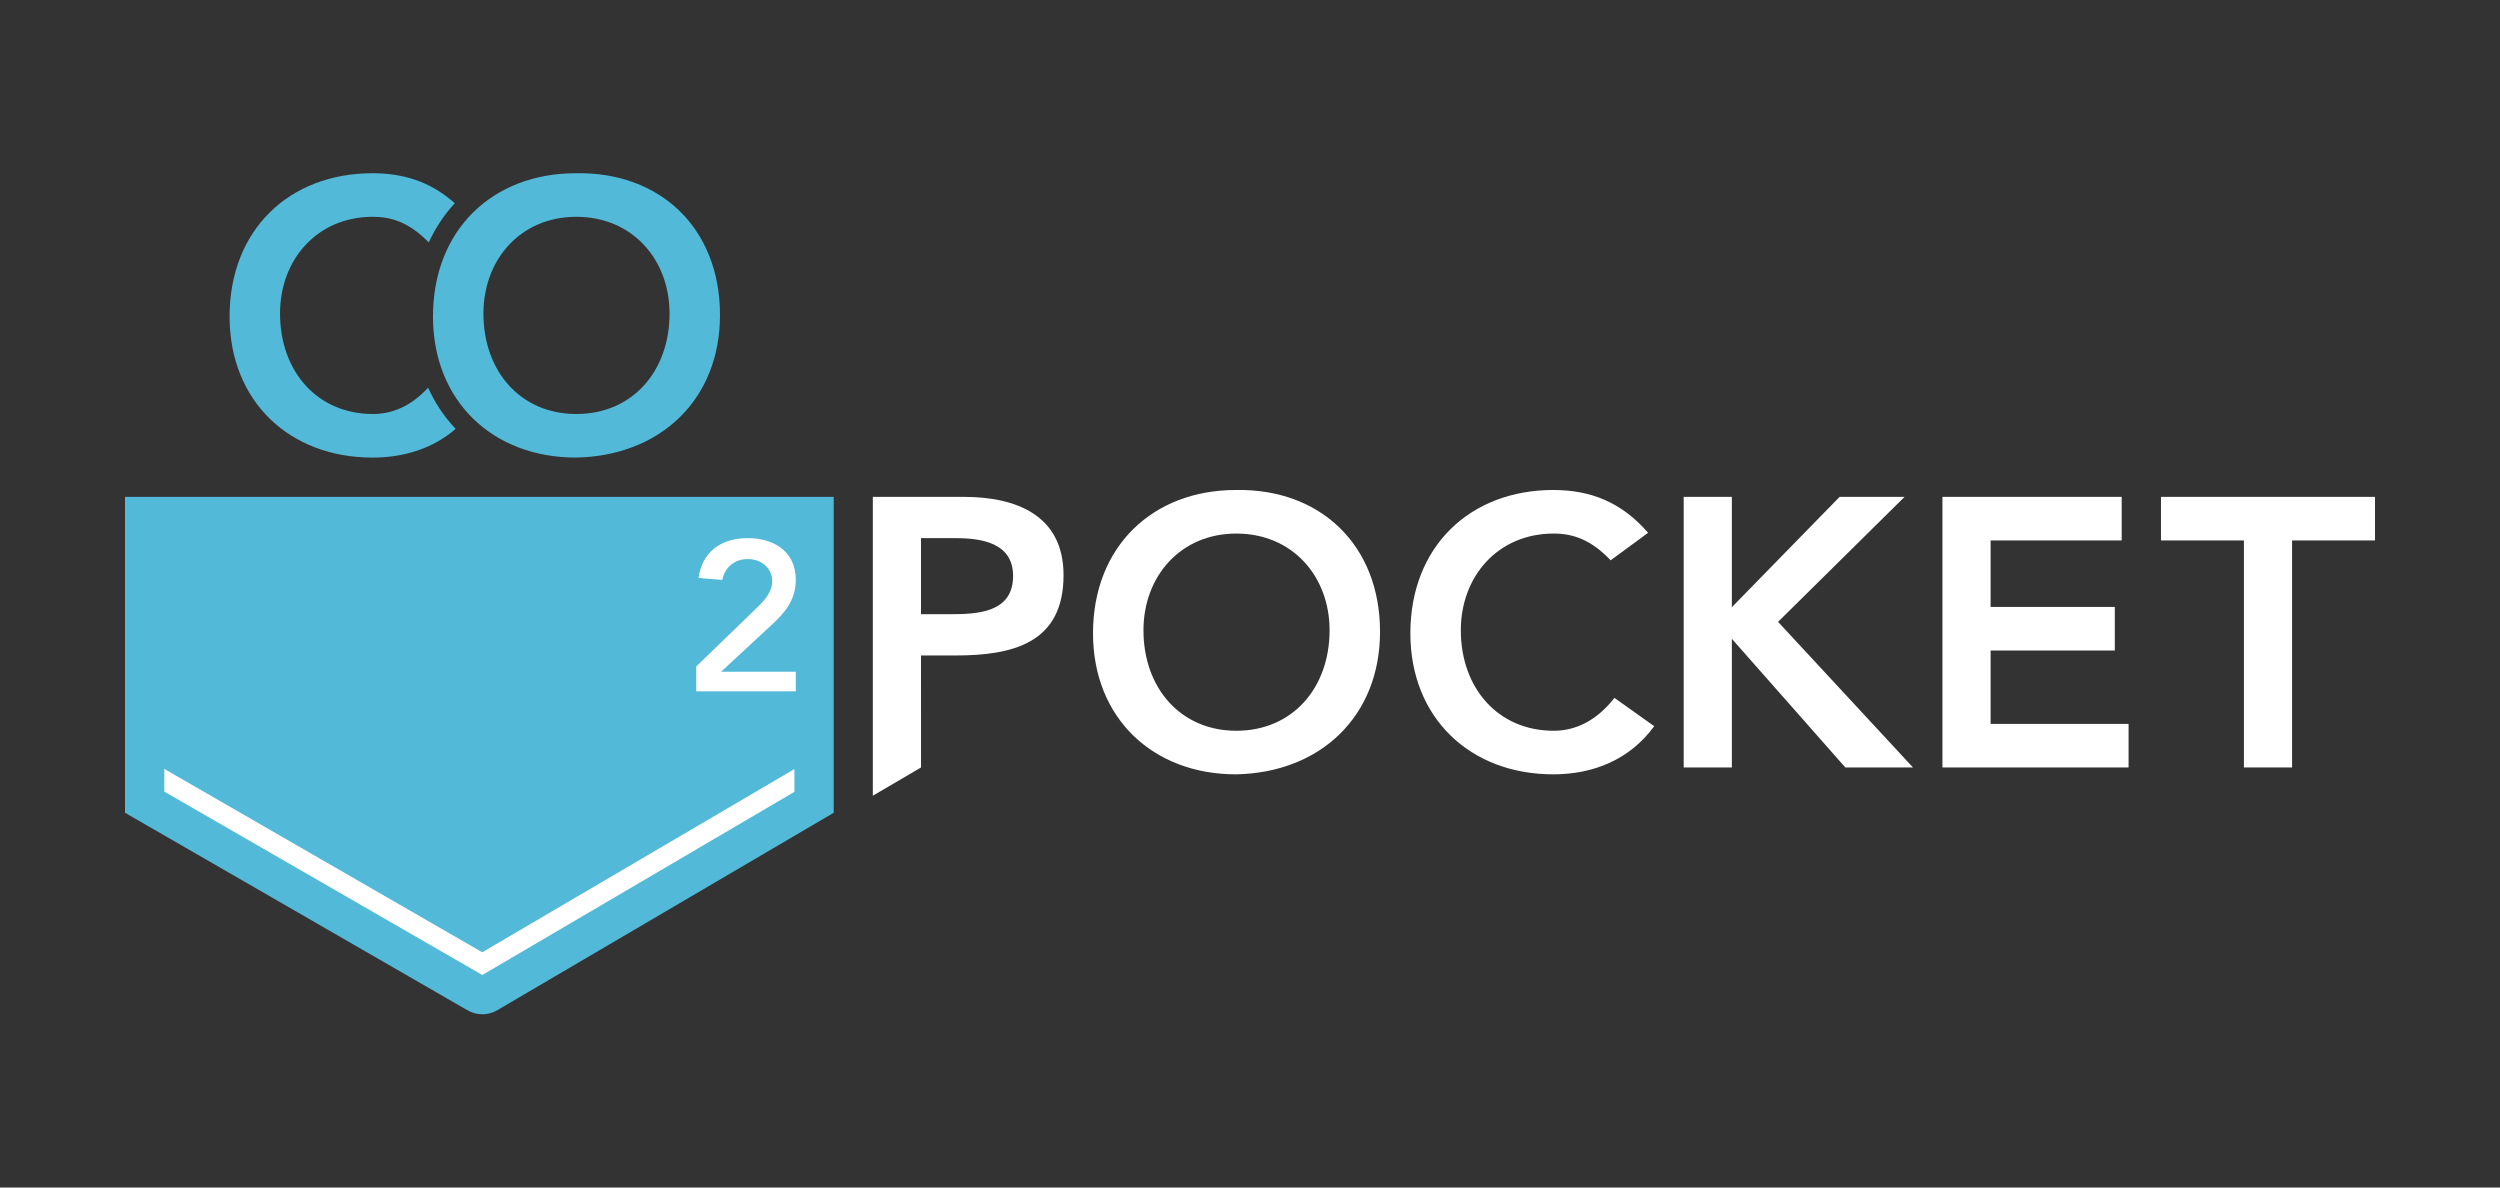 <?xml version="1.0" encoding="UTF-8"?> <svg xmlns="http://www.w3.org/2000/svg" id="Layer_1" data-name="Layer 1" version="1.1" viewBox="0 0 400 190"><rect x="0" y="0" width="400" height="190" fill="#333333" stroke="none"/><defs><style> .cls-1 { fill: none; } .cls-1, .cls-2, .cls-3 { stroke-width: 0px; } .cls-2 { fill: #52b9d8; } .cls-3 { fill: #fff; } </style></defs><g><path class="cls-3" d="M139.653,79.499h14.554c8.377,0,15.96,2.935,15.96,12.536,0,10.884-8.133,12.841-17.305,12.841h-5.503l.005,17.917-7.71,4.524v-47.818ZM152.005,98.272c4.403,0,10.09-.245,10.09-6.115,0-5.32-5.075-6.054-9.233-6.054h-5.503v12.169h4.647Z"></path><path class="cls-3" d="M197.752,78.398c13.514-.245,23.053,8.805,23.053,22.686,0,13.514-9.539,22.564-23.053,22.809-13.331,0-22.87-9.05-22.87-22.564,0-13.881,9.539-22.931,22.87-22.931ZM197.813,116.922c8.989,0,14.92-6.848,14.92-16.082,0-8.622-5.931-15.471-14.92-15.471-8.928,0-14.859,6.849-14.859,15.471,0,9.234,5.932,16.082,14.859,16.082Z"></path><path class="cls-3" d="M257.702,89.649c-3.18-3.363-6.115-4.28-9.111-4.28-8.928,0-14.859,6.849-14.859,15.471,0,9.234,5.932,16.082,14.859,16.082,3.485,0,6.849-1.59,9.723-5.259l6.359,4.525c-3.914,5.381-9.784,7.705-16.143,7.705-13.331,0-22.87-9.05-22.87-22.564,0-13.881,9.539-22.931,22.87-22.931,5.87,0,10.884,1.896,15.165,6.849l-5.992,4.403Z"></path><path class="cls-3" d="M269.392,79.499h7.705v18.345h-.678l17.917-18.345h10.395l-20.24,19.996,21.586,23.298h-10.823l-18.773-21.28h.617v21.28h-7.705v-43.294Z"></path><path class="cls-3" d="M310.791,79.499h28.679v6.971h-20.974v10.64h19.873v6.971h-19.873v11.741h22.075v6.971h-29.78v-43.294Z"></path><path class="cls-3" d="M359.026,86.47h-13.269v-6.971h34.243v6.971h-13.269v36.322h-7.705v-36.322Z"></path></g><path class="cls-2" d="M20,79.499h113.395v50.544l-53.838,31.596c-1.499.88-3.36.863-4.843-.042l-54.714-31.554v-50.544Z"></path><g><path class="cls-2" d="M68.495,62.031c-.116.127-.234.247-.351.368h0c-2.582,2.658-5.484,3.841-8.479,3.841-8.928,0-14.859-6.849-14.859-16.082,0-8.622,5.932-15.471,14.859-15.471,2.828,0,5.602.829,8.578,3.748h0c.12.117.239.232.359.356,1.073-2.34,2.477-4.444,4.165-6.274-.121-.109-.244-.209-.365-.313h0c-3.734-3.201-7.976-4.487-12.798-4.487-13.331,0-22.87,9.05-22.87,22.931,0,13.514,9.539,22.564,22.87,22.564,4.964,0,9.63-1.416,13.3-4.596-1.822-1.919-3.303-4.137-4.408-6.584Z"></path><path class="cls-2" d="M92.146,27.717c13.514-.245,23.053,8.806,23.053,22.687,0,13.514-9.539,22.564-23.053,22.808-13.331,0-22.87-9.05-22.87-22.564,0-13.881,9.539-22.931,22.87-22.931ZM92.207,66.241c8.989,0,14.92-6.849,14.92-16.082,0-8.622-5.931-15.471-14.92-15.471-8.928,0-14.859,6.849-14.859,15.471,0,9.233,5.932,16.082,14.859,16.082Z"></path></g><path class="cls-3" d="M111.398,110.618v-3.988l9.509-9.198c1.179-1.143,2.645-2.565,2.645-4.417,0-2.064-1.645-3.563-3.912-3.563-2.099,0-3.668,1.297-4.069,3.331l-3.791-.301c.501-4.005,3.417-6.383,7.86-6.383,3.714,0,7.684,1.762,7.684,6.706,0,3.183-1.781,5.261-3.706,7.033l-8.237,7.636h11.943v3.143h-15.926Z"></path><polygon class="cls-3" points="127.108 123.049 77.158 152.364 26.287 123.025 26.287 126.654 77.172 156 127.108 126.694 127.108 123.049"></polygon><rect class="cls-1" width="400" height="190"></rect></svg> 